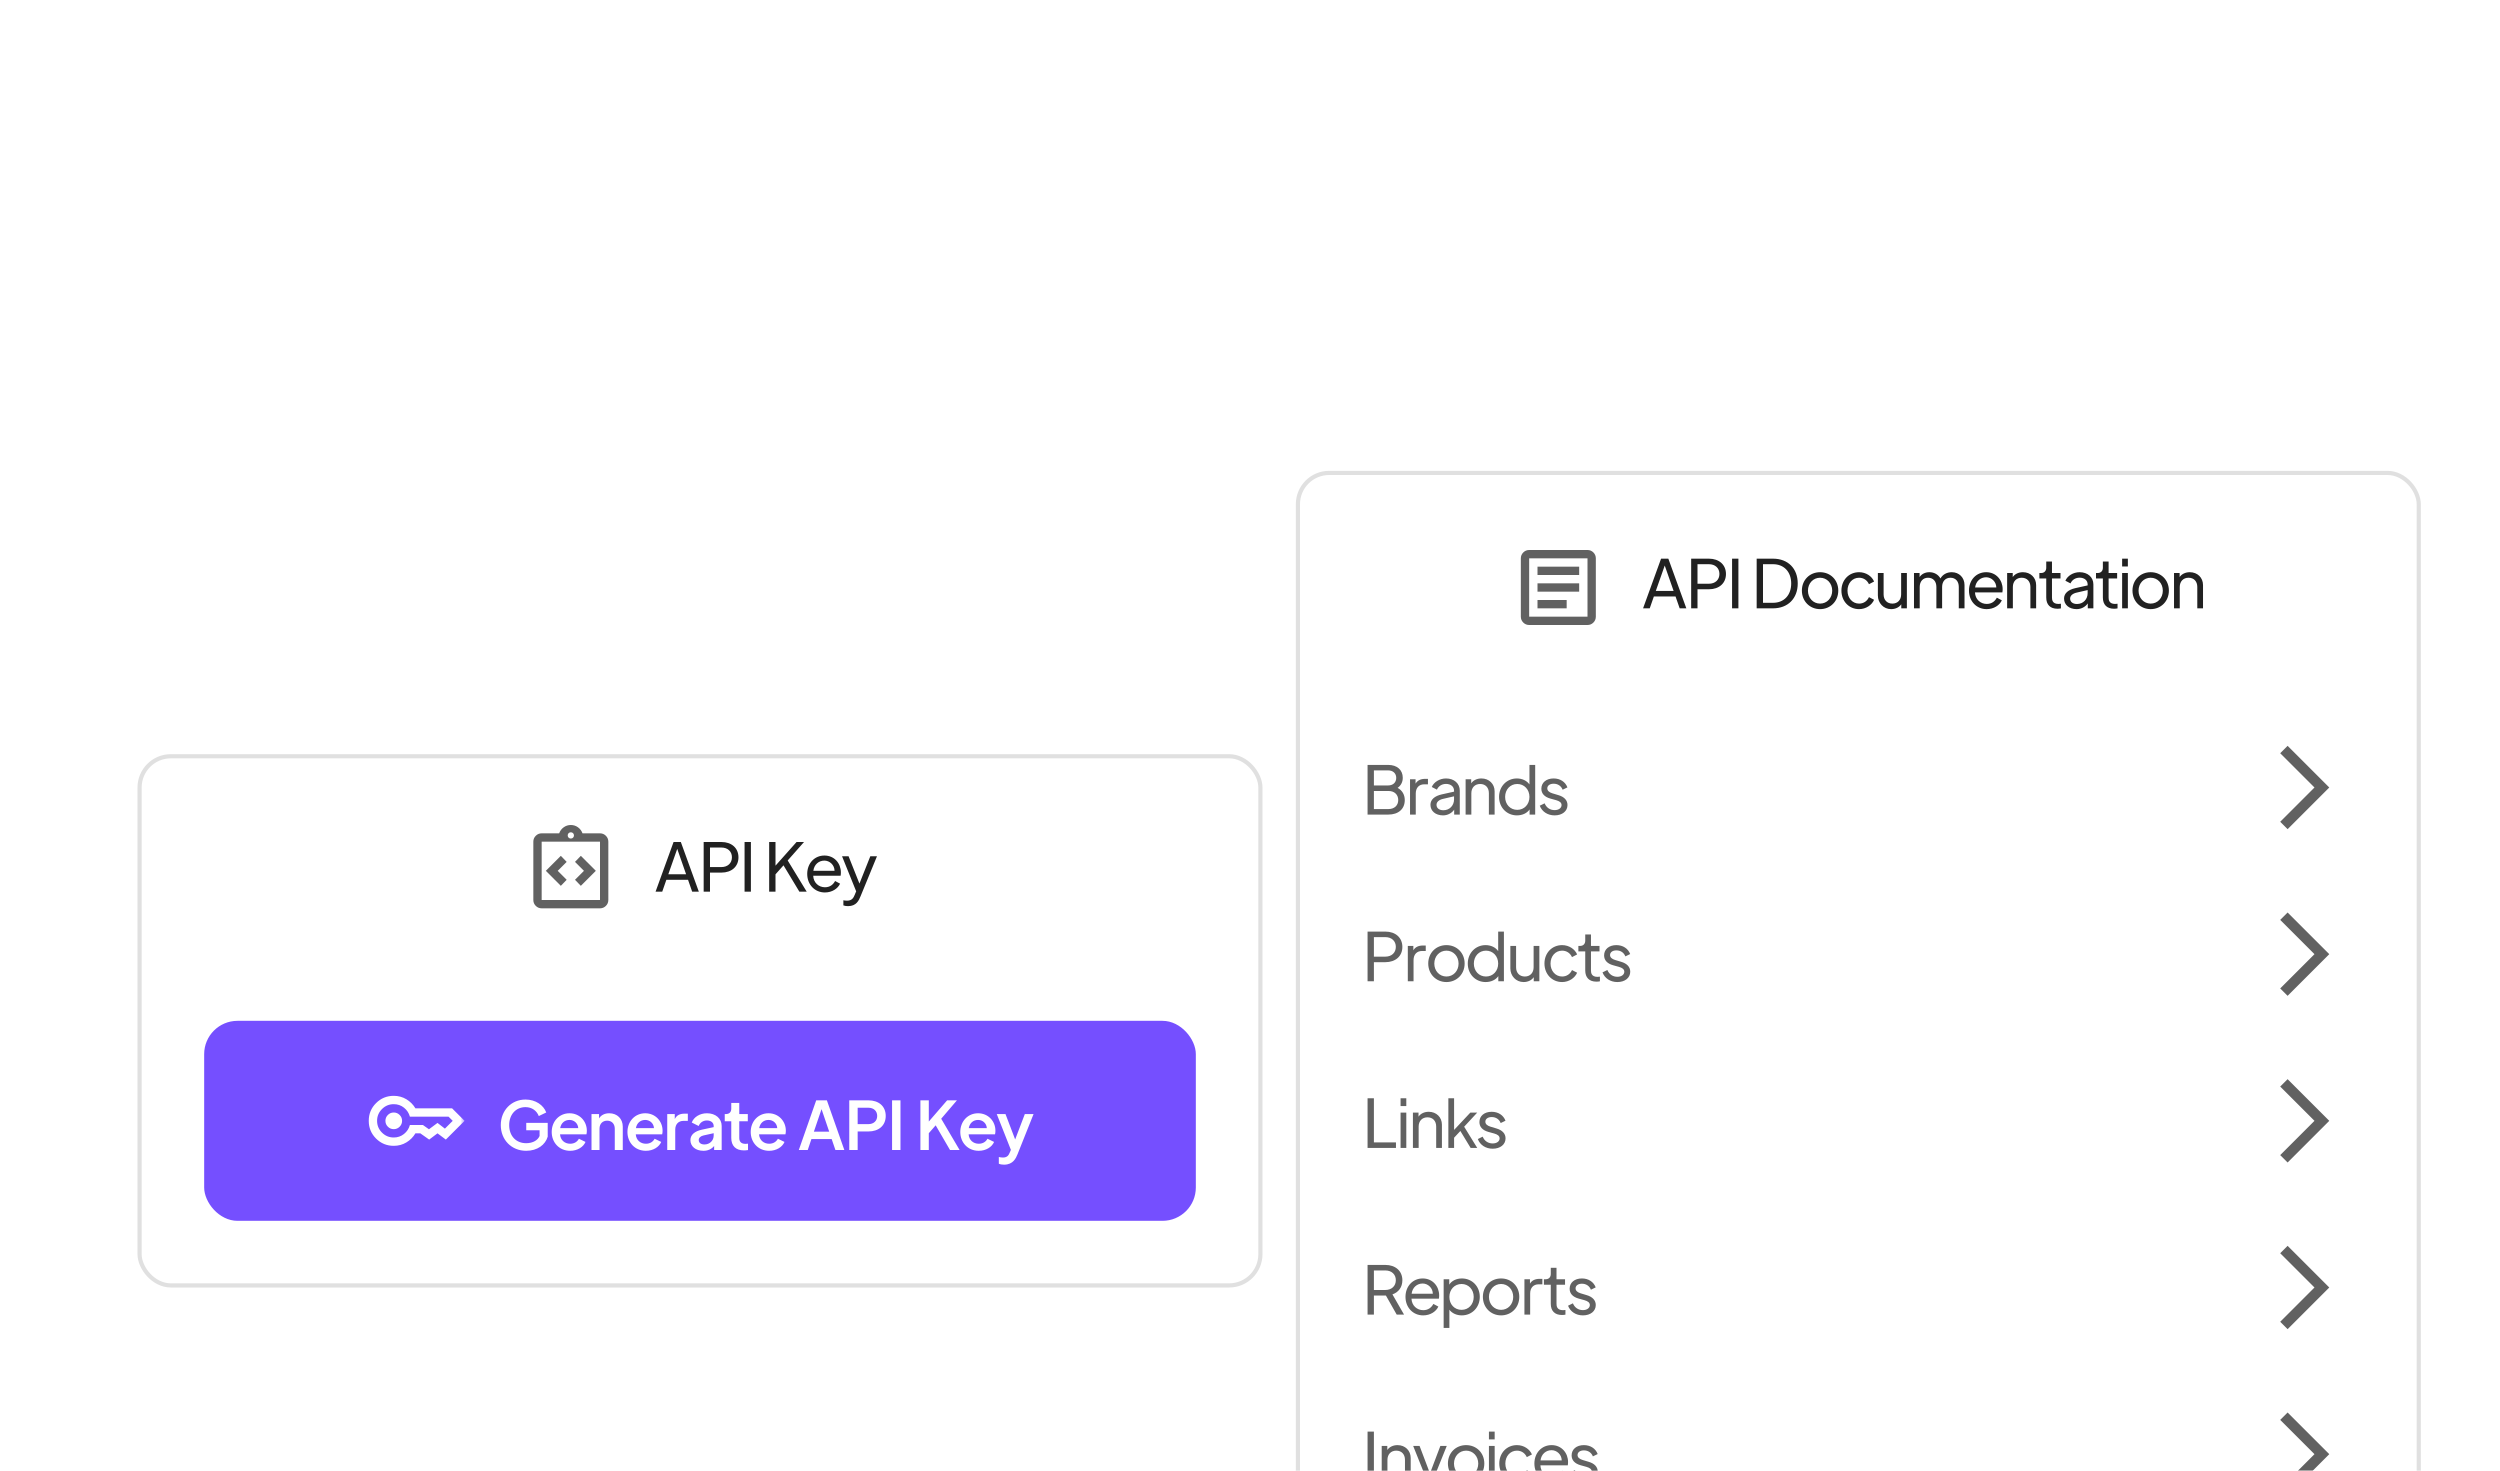 <svg width="600" height="353" viewBox="0 0 600 353" fill="none" xmlns="http://www.w3.org/2000/svg">
<g filter="url(#filter0_dddd_796_877)">
<rect x="26" y="84" width="270" height="128" rx="8" fill="white"/>
<rect x="26.5" y="84.5" width="269" height="127" rx="7.5" stroke="#E0E0E0"/>
<mask id="mask0_796_877" style="mask-type:alpha" maskUnits="userSpaceOnUse" x="118" y="100" width="24" height="24">
<rect x="118" y="100" width="24" height="24" fill="#D9D9D9"/>
</mask>
<g mask="url(#mask0_796_877)">
<path d="M127.6 115.6L129 114.15L126.85 112L129 109.85L127.6 108.4L124 112L127.6 115.6ZM132.4 115.6L136 112L132.4 108.4L131 109.85L133.15 112L131 114.15L132.4 115.6ZM123 121C122.45 121 121.979 120.804 121.588 120.413C121.196 120.021 121 119.55 121 119V105C121 104.45 121.196 103.979 121.588 103.588C121.979 103.196 122.45 103 123 103H127.2C127.417 102.4 127.779 101.917 128.287 101.55C128.796 101.183 129.367 101 130 101C130.633 101 131.204 101.183 131.713 101.55C132.221 101.917 132.583 102.4 132.8 103H137C137.55 103 138.021 103.196 138.413 103.588C138.804 103.979 139 104.45 139 105V119C139 119.55 138.804 120.021 138.413 120.413C138.021 120.804 137.55 121 137 121H123ZM123 119H137V105H123V119ZM130 104.25C130.217 104.25 130.396 104.179 130.538 104.038C130.679 103.896 130.75 103.717 130.75 103.5C130.75 103.283 130.679 103.104 130.538 102.962C130.396 102.821 130.217 102.75 130 102.75C129.783 102.75 129.604 102.821 129.463 102.962C129.321 103.104 129.25 103.283 129.25 103.5C129.25 103.717 129.321 103.896 129.463 104.038C129.604 104.179 129.783 104.25 130 104.25Z" fill="#616161"/>
</g>
<path d="M156.4 105.08L160.72 117H159.12L158.128 114.152H152.928L151.936 117H150.336L154.656 105.08H156.4ZM153.392 112.824H157.664L155.536 106.728L153.392 112.824ZM161.879 117V105.08H166.135C168.567 105.08 170.231 106.52 170.231 108.76C170.231 110.984 168.583 112.424 166.135 112.424H163.399V117H161.879ZM163.399 111.096H166.135C167.655 111.096 168.663 110.152 168.663 108.744C168.663 107.352 167.655 106.408 166.135 106.408H163.399V111.096ZM171.697 117V105.08H173.217V117H171.697ZM182.048 109.512L186.608 117H184.848L181.04 110.68L179.12 112.84V117H177.6V105.08H179.12V110.76L184.176 105.08H185.968L182.048 109.512ZM194.812 112.392C194.812 112.632 194.796 112.904 194.748 113.176H188.172C188.236 114.856 189.5 115.944 190.988 115.944C192.188 115.944 192.972 115.304 193.42 114.44L194.62 115.08C194.092 116.248 192.716 117.192 190.972 117.192C188.54 117.192 186.732 115.304 186.732 112.744C186.732 110.184 188.492 108.328 190.86 108.328C193.276 108.328 194.812 110.232 194.812 112.392ZM188.204 111.992H193.292C193.276 110.584 192.108 109.544 190.86 109.544C189.532 109.544 188.396 110.456 188.204 111.992ZM201.874 108.504H203.474L199.554 118.056C199.122 119.128 198.514 120.472 196.53 120.472C196.146 120.472 195.73 120.424 195.41 120.296V119.064C195.57 119.112 195.954 119.16 196.29 119.16C197.538 119.16 197.858 118.392 198.114 117.8L198.482 116.92L195.09 108.504H196.658L199.266 115.064L201.874 108.504Z" fill="#212121"/>
<rect x="42" y="148" width="238" height="48" rx="8" fill="#754FFF"/>
<mask id="mask1_796_877" style="mask-type:alpha" maskUnits="userSpaceOnUse" x="80" y="160" width="25" height="24">
<rect x="80.5" y="160" width="24" height="24" fill="#D9D9D9"/>
</mask>
<g mask="url(#mask1_796_877)">
<path d="M87.5 174C86.95 174 86.479 173.804 86.088 173.412C85.696 173.021 85.5 172.55 85.5 172C85.5 171.45 85.696 170.979 86.088 170.588C86.479 170.196 86.95 170 87.5 170C88.05 170 88.521 170.196 88.912 170.588C89.304 170.979 89.5 171.45 89.5 172C89.5 172.55 89.304 173.021 88.912 173.412C88.521 173.804 88.05 174 87.5 174ZM87.5 178C85.833 178 84.417 177.417 83.25 176.25C82.083 175.083 81.5 173.667 81.5 172C81.5 170.333 82.083 168.917 83.25 167.75C84.417 166.583 85.833 166 87.5 166C88.617 166 89.629 166.275 90.537 166.825C91.446 167.375 92.167 168.1 92.7 169H101.5L104.5 172L100 176.5L98 175L96 176.5L93.875 175H92.7C92.167 175.9 91.446 176.625 90.537 177.175C89.629 177.725 88.617 178 87.5 178ZM87.5 176C88.433 176 89.254 175.717 89.963 175.15C90.671 174.583 91.142 173.867 91.375 173H94.5L95.95 174.025L98 172.5L99.775 173.875L101.65 172L100.65 171H91.375C91.142 170.133 90.671 169.417 89.963 168.85C89.254 168.283 88.433 168 87.5 168C86.4 168 85.458 168.392 84.675 169.175C83.892 169.958 83.5 170.9 83.5 172C83.5 173.1 83.892 174.042 84.675 174.825C85.458 175.608 86.4 176 87.5 176Z" fill="white"/>
</g>
<path d="M119.284 179.192C115.764 179.192 113.188 176.568 113.188 173.032C113.188 169.512 115.716 166.888 119.124 166.888C121.54 166.888 123.444 168.232 124.1 169.992L122.308 170.856C121.812 169.56 120.644 168.712 119.124 168.712C116.804 168.712 115.204 170.488 115.204 173.032C115.204 175.608 116.82 177.368 119.284 177.368C120.948 177.368 122.084 176.616 122.5 175.64V174.264H119.3V172.488H124.452V175.8C123.876 177.736 122.004 179.192 119.284 179.192ZM133.842 174.376C133.842 174.68 133.811 174.984 133.747 175.24H127.41C127.506 176.616 128.514 177.496 129.842 177.496C130.866 177.496 131.555 177 131.938 176.296L133.523 177.064C132.995 178.296 131.587 179.192 129.826 179.192C127.218 179.192 125.41 177.208 125.41 174.68C125.41 172.088 127.25 170.184 129.682 170.184C132.115 170.184 133.842 172.088 133.842 174.376ZM127.442 173.752H131.779C131.714 172.6 130.786 171.784 129.682 171.784C128.562 171.784 127.666 172.488 127.442 173.752ZM139.218 170.184C141.138 170.184 142.466 171.512 142.466 173.4V179H140.546V173.88C140.546 172.712 139.81 171.96 138.722 171.96C137.618 171.96 136.882 172.712 136.882 173.88V179H134.962V170.376H136.77V171.416C137.25 170.616 138.146 170.184 139.218 170.184ZM152.018 174.376C152.018 174.68 151.986 174.984 151.922 175.24H145.586C145.682 176.616 146.69 177.496 148.018 177.496C149.042 177.496 149.73 177 150.114 176.296L151.698 177.064C151.17 178.296 149.762 179.192 148.002 179.192C145.394 179.192 143.586 177.208 143.586 174.68C143.586 172.088 145.426 170.184 147.858 170.184C150.29 170.184 152.018 172.088 152.018 174.376ZM145.618 173.752H149.954C149.89 172.6 148.962 171.784 147.858 171.784C146.738 171.784 145.842 172.488 145.618 173.752ZM157.281 170.28H158.081V172.008H157.041C155.857 172.008 155.057 172.776 155.057 174.12V179H153.137V170.376H154.945V171.576C155.393 170.632 156.225 170.28 157.281 170.28ZM162.666 170.184C164.762 170.184 166.202 171.448 166.202 173.24V179H164.394V178.04C163.754 178.808 162.874 179.192 161.834 179.192C159.914 179.192 158.698 178.104 158.698 176.632C158.698 175.352 159.706 174.504 161.45 174.12L164.282 173.512V173.24C164.282 172.44 163.626 171.912 162.666 171.912C161.738 171.912 161.002 172.424 160.682 173.24L159.018 172.408C159.514 171.096 160.954 170.184 162.666 170.184ZM162.058 177.672C163.338 177.672 164.282 176.744 164.282 175.528V174.968L161.834 175.512C161.114 175.672 160.698 176.088 160.698 176.616C160.698 177.272 161.226 177.672 162.058 177.672ZM171.529 179.096C169.593 179.096 168.505 178.008 168.505 176.104V172.104H166.937V170.376H167.193C168.025 170.376 168.505 169.912 168.505 169.08V167.704H170.425V170.376H172.473V172.104H170.425V176.104C170.425 176.84 170.729 177.528 171.945 177.528C172.105 177.528 172.313 177.512 172.521 177.48V179.016C172.217 179.064 171.833 179.096 171.529 179.096ZM181.602 174.376C181.602 174.68 181.57 174.984 181.506 175.24H175.17C175.266 176.616 176.274 177.496 177.602 177.496C178.626 177.496 179.314 177 179.698 176.296L181.282 177.064C180.754 178.296 179.346 179.192 177.586 179.192C174.978 179.192 173.17 177.208 173.17 174.68C173.17 172.088 175.01 170.184 177.442 170.184C179.874 170.184 181.602 172.088 181.602 174.376ZM175.202 173.752H179.538C179.474 172.6 178.546 171.784 177.442 171.784C176.322 171.784 175.426 172.488 175.202 173.752ZM191.45 167.08L195.642 179H193.498L192.602 176.376H187.738L186.858 179H184.714L188.89 167.08H191.45ZM188.33 174.6H192.01L190.17 169.192L188.33 174.6ZM196.822 179V167.08H201.414C203.862 167.08 205.574 168.456 205.574 170.824C205.574 173.176 203.846 174.552 201.414 174.552H198.838V179H196.822ZM198.838 172.792H201.414C202.678 172.792 203.526 172.008 203.526 170.824C203.526 169.64 202.678 168.856 201.414 168.856H198.838V172.792ZM207.097 179V167.08H209.113V179H207.097ZM218.889 171.496L223.305 179H221.001L217.561 173.08L215.913 174.968V179H213.897V167.08H215.913V172.168L220.313 167.08H222.665L218.889 171.496ZM231.902 174.376C231.902 174.68 231.87 174.984 231.806 175.24H225.47C225.566 176.616 226.574 177.496 227.902 177.496C228.926 177.496 229.614 177 229.998 176.296L231.582 177.064C231.054 178.296 229.646 179.192 227.886 179.192C225.278 179.192 223.47 177.208 223.47 174.68C223.47 172.088 225.31 170.184 227.742 170.184C230.174 170.184 231.902 172.088 231.902 174.376ZM225.502 173.752H229.838C229.774 172.6 228.846 171.784 227.742 171.784C226.622 171.784 225.726 172.488 225.502 173.752ZM238.958 170.376H241.054L237.214 180.008C236.83 180.952 236.158 182.52 233.982 182.52C233.518 182.52 233.07 182.456 232.718 182.296V180.68C232.958 180.744 233.374 180.808 233.71 180.808C234.814 180.808 235.102 180.168 235.326 179.64L235.614 178.968L232.222 170.376H234.318L236.638 176.472L238.958 170.376Z" fill="white"/>
</g>
<g filter="url(#filter1_dddd_796_877)">
<rect x="304" y="16" width="270" height="264" rx="8" fill="white"/>
<rect x="304.5" y="16.5" width="269" height="263" rx="7.5" stroke="#E0E0E0"/>
<mask id="mask2_796_877" style="mask-type:alpha" maskUnits="userSpaceOnUse" x="355" y="32" width="24" height="24">
<rect x="355" y="32" width="24" height="24" fill="#D9D9D9"/>
</mask>
<g mask="url(#mask2_796_877)">
<path d="M362 49H369V47H362V49ZM362 45H372V43H362V45ZM362 41H372V39H362V41ZM360 53C359.45 53 358.979 52.804 358.588 52.413C358.196 52.021 358 51.55 358 51V37C358 36.45 358.196 35.979 358.588 35.587C358.979 35.196 359.45 35 360 35H374C374.55 35 375.021 35.196 375.413 35.587C375.804 35.979 376 36.45 376 37V51C376 51.55 375.804 52.021 375.413 52.413C375.021 52.804 374.55 53 374 53H360ZM360 51H374V37H360V51Z" fill="#616161"/>
</g>
<path d="M393.4 37.08L397.72 49H396.12L395.128 46.152H389.928L388.936 49H387.336L391.656 37.08H393.4ZM390.392 44.824H394.664L392.536 38.728L390.392 44.824ZM398.879 49V37.08H403.135C405.567 37.08 407.231 38.52 407.231 40.76C407.231 42.984 405.583 44.424 403.135 44.424H400.399V49H398.879ZM400.399 43.096H403.135C404.655 43.096 405.663 42.152 405.663 40.744C405.663 39.352 404.655 38.408 403.135 38.408H400.399V43.096ZM408.697 49V37.08H410.217V49H408.697ZM414.6 49V37.08H418.52C422.12 37.08 424.456 39.432 424.456 43.032C424.456 46.616 422.12 49 418.52 49H414.6ZM416.12 47.672H418.52C421.176 47.672 422.888 45.832 422.888 43.032C422.888 40.232 421.16 38.408 418.52 38.408H416.12V47.672ZM429.819 49.192C427.371 49.192 425.451 47.32 425.451 44.744C425.451 42.168 427.355 40.328 429.819 40.328C432.283 40.328 434.187 42.168 434.187 44.744C434.187 47.32 432.267 49.192 429.819 49.192ZM429.819 47.864C431.467 47.864 432.731 46.536 432.731 44.76C432.731 42.984 431.467 41.656 429.819 41.656C428.171 41.656 426.907 42.984 426.907 44.76C426.907 46.536 428.171 47.864 429.819 47.864ZM439.182 49.192C436.75 49.192 434.942 47.288 434.942 44.744C434.942 42.2 436.75 40.328 439.182 40.328C440.846 40.328 442.254 41.304 442.782 42.568L441.55 43.208C441.134 42.28 440.286 41.656 439.182 41.656C437.582 41.656 436.398 42.968 436.398 44.76C436.398 46.52 437.582 47.864 439.182 47.864C440.286 47.864 441.134 47.24 441.55 46.312L442.782 46.952C442.254 48.2 440.83 49.192 439.182 49.192ZM449.274 40.52H450.65V49H449.306V48.024C448.81 48.76 447.898 49.192 446.874 49.192C445.034 49.192 443.69 47.72 443.69 45.912V40.52H445.066V45.656C445.066 47 445.898 47.864 447.178 47.864C448.426 47.864 449.274 46.984 449.274 45.656V40.52ZM461.428 40.328C463.188 40.328 464.484 41.624 464.484 43.416V49H463.108V43.864C463.108 42.504 462.324 41.656 461.108 41.656C459.908 41.656 459.108 42.52 459.108 43.864V49H457.732V43.864C457.732 42.504 456.948 41.656 455.732 41.656C454.532 41.656 453.732 42.52 453.732 43.864V49H452.356V40.52H453.7V41.496C454.18 40.76 455.044 40.328 456.052 40.328C457.22 40.328 458.196 40.904 458.708 41.832C459.252 40.872 460.244 40.328 461.428 40.328ZM473.634 44.392C473.634 44.632 473.618 44.904 473.57 45.176H466.994C467.058 46.856 468.322 47.944 469.81 47.944C471.01 47.944 471.794 47.304 472.242 46.44L473.442 47.08C472.914 48.248 471.538 49.192 469.794 49.192C467.362 49.192 465.554 47.304 465.554 44.744C465.554 42.184 467.314 40.328 469.682 40.328C472.098 40.328 473.634 42.232 473.634 44.392ZM467.026 43.992H472.114C472.098 42.584 470.93 41.544 469.682 41.544C468.354 41.544 467.218 42.456 467.026 43.992ZM478.504 40.328C480.344 40.328 481.672 41.64 481.672 43.416V49H480.296V43.864C480.296 42.52 479.48 41.656 478.2 41.656C476.936 41.656 476.088 42.536 476.088 43.864V49H474.712V40.52H476.056V41.496C476.552 40.76 477.464 40.328 478.504 40.328ZM486.77 49.096C485.058 49.096 484.098 48.12 484.098 46.408V41.832H482.45V40.52H482.882C483.618 40.52 484.098 40.024 484.098 39.272V37.768H485.474V40.52H487.522V41.832H485.474V46.408C485.474 46.952 485.57 47.944 487.026 47.944C487.202 47.944 487.442 47.928 487.618 47.896V49.016C487.346 49.08 487.01 49.096 486.77 49.096ZM492.114 40.328C494.05 40.328 495.41 41.528 495.41 43.256V49H494.066V47.816C493.49 48.664 492.482 49.192 491.394 49.192C489.586 49.192 488.37 48.136 488.37 46.648C488.37 45.4 489.378 44.536 491.09 44.152L494.034 43.496V43.256C494.034 42.28 493.234 41.64 492.114 41.64C491.09 41.64 490.29 42.184 489.922 43.016L488.69 42.376C489.17 41.224 490.546 40.328 492.114 40.328ZM491.474 47.96C492.962 47.96 494.034 46.84 494.034 45.352V44.616L491.41 45.224C490.45 45.432 489.826 45.96 489.826 46.648C489.826 47.448 490.466 47.96 491.474 47.96ZM500.361 49.096C498.649 49.096 497.689 48.12 497.689 46.408V41.832H496.041V40.52H496.473C497.209 40.52 497.689 40.024 497.689 39.272V37.768H499.065V40.52H501.113V41.832H499.065V46.408C499.065 46.952 499.161 47.944 500.617 47.944C500.793 47.944 501.033 47.928 501.209 47.896V49.016C500.937 49.08 500.601 49.096 500.361 49.096ZM502.312 38.952V37.08H503.688V38.952H502.312ZM502.312 49V40.52H503.688V49H502.312ZM509.163 49.192C506.715 49.192 504.795 47.32 504.795 44.744C504.795 42.168 506.699 40.328 509.163 40.328C511.627 40.328 513.531 42.168 513.531 44.744C513.531 47.32 511.611 49.192 509.163 49.192ZM509.163 47.864C510.811 47.864 512.075 46.536 512.075 44.76C512.075 42.984 510.811 41.656 509.163 41.656C507.515 41.656 506.251 42.984 506.251 44.76C506.251 46.536 507.515 47.864 509.163 47.864ZM518.557 40.328C520.397 40.328 521.725 41.64 521.725 43.416V49H520.349V43.864C520.349 42.52 519.533 41.656 518.253 41.656C516.989 41.656 516.141 42.536 516.141 43.864V49H514.765V40.52H516.109V41.496C516.605 40.76 517.517 40.328 518.557 40.328Z" fill="#212121"/>
<path d="M328.432 92.084C329.568 92.708 330.144 93.78 330.144 95.012C330.144 97.172 328.608 98.5 326.192 98.5H321.216V86.58H326.192C328.304 86.58 329.664 87.796 329.664 89.668C329.664 90.676 329.232 91.524 328.432 92.084ZM322.736 87.892V91.508H326.144C327.328 91.508 328.096 90.788 328.096 89.7C328.096 88.612 327.328 87.892 326.144 87.892H322.736ZM326.256 97.172C327.648 97.172 328.576 96.308 328.576 95.012C328.576 93.7 327.648 92.836 326.256 92.836H322.736V97.172H326.256ZM335.022 89.924H335.71V91.236H334.814C333.598 91.236 332.782 92.036 332.782 93.444V98.5H331.406V90.02H332.734V91.076C333.182 90.292 333.998 89.924 335.022 89.924ZM340.051 89.828C341.987 89.828 343.347 91.028 343.347 92.756V98.5H342.003V97.316C341.427 98.164 340.419 98.692 339.331 98.692C337.523 98.692 336.307 97.636 336.307 96.148C336.307 94.9 337.315 94.036 339.027 93.652L341.971 92.996V92.756C341.971 91.78 341.171 91.14 340.051 91.14C339.027 91.14 338.227 91.684 337.859 92.516L336.627 91.876C337.107 90.724 338.483 89.828 340.051 89.828ZM339.411 97.46C340.899 97.46 341.971 96.34 341.971 94.852V94.116L339.347 94.724C338.387 94.932 337.763 95.46 337.763 96.148C337.763 96.948 338.403 97.46 339.411 97.46ZM348.539 89.828C350.379 89.828 351.707 91.14 351.707 92.916V98.5H350.331V93.364C350.331 92.02 349.515 91.156 348.235 91.156C346.971 91.156 346.123 92.036 346.123 93.364V98.5H344.747V90.02H346.091V90.996C346.587 90.26 347.499 89.828 348.539 89.828ZM360.069 86.58H361.445V98.5H360.101V97.268C359.477 98.18 358.341 98.692 357.061 98.692C354.645 98.692 352.773 96.82 352.773 94.26C352.773 91.7 354.661 89.828 357.045 89.828C358.325 89.828 359.461 90.372 360.069 91.268V86.58ZM357.141 97.364C358.821 97.364 360.069 96.052 360.069 94.26C360.069 92.484 358.821 91.156 357.141 91.156C355.461 91.156 354.229 92.484 354.229 94.26C354.229 96.052 355.461 97.364 357.141 97.364ZM366.11 98.692C364.446 98.692 363.086 97.812 362.542 96.372L363.71 95.796C364.142 96.868 365.054 97.428 366.11 97.428C367.102 97.428 367.774 96.916 367.774 96.212C367.774 95.604 367.262 95.268 366.478 95.044L365.086 94.66C363.662 94.26 362.926 93.444 362.926 92.292C362.926 90.82 364.11 89.828 365.87 89.828C367.438 89.828 368.686 90.644 369.182 91.972L368.03 92.532C367.678 91.62 366.878 91.092 365.87 91.092C364.958 91.092 364.35 91.54 364.35 92.212C364.35 92.788 364.83 93.172 365.566 93.396L367.006 93.828C368.43 94.244 369.198 95.076 369.198 96.212C369.198 97.684 367.934 98.692 366.11 98.692Z" fill="#616161"/>
<mask id="mask3_796_877" style="mask-type:alpha" maskUnits="userSpaceOnUse" x="534" y="80" width="24" height="24">
<rect x="534" y="80" width="24" height="24" fill="#D9D9D9"/>
</mask>
<g mask="url(#mask3_796_877)">
<path d="M542.025 102L540.25 100.225L548.475 92L540.25 83.775L542.025 82L552.025 92L542.025 102Z" fill="#616161"/>
</g>
<path d="M321.216 138.5V126.58H325.472C327.904 126.58 329.568 128.02 329.568 130.26C329.568 132.484 327.92 133.924 325.472 133.924H322.736V138.5H321.216ZM322.736 132.596H325.472C326.992 132.596 328 131.652 328 130.244C328 128.852 326.992 127.908 325.472 127.908H322.736V132.596ZM334.491 129.924H335.179V131.236H334.283C333.067 131.236 332.251 132.036 332.251 133.444V138.5H330.875V130.02H332.203V131.076C332.651 130.292 333.467 129.924 334.491 129.924ZM340.144 138.692C337.696 138.692 335.776 136.82 335.776 134.244C335.776 131.668 337.68 129.828 340.144 129.828C342.608 129.828 344.512 131.668 344.512 134.244C344.512 136.82 342.592 138.692 340.144 138.692ZM340.144 137.364C341.792 137.364 343.056 136.036 343.056 134.26C343.056 132.484 341.792 131.156 340.144 131.156C338.496 131.156 337.232 132.484 337.232 134.26C337.232 136.036 338.496 137.364 340.144 137.364ZM352.563 126.58H353.939V138.5H352.595V137.268C351.971 138.18 350.835 138.692 349.555 138.692C347.139 138.692 345.267 136.82 345.267 134.26C345.267 131.7 347.155 129.828 349.539 129.828C350.819 129.828 351.955 130.372 352.563 131.268V126.58ZM349.635 137.364C351.315 137.364 352.563 136.052 352.563 134.26C352.563 132.484 351.315 131.156 349.635 131.156C347.955 131.156 346.723 132.484 346.723 134.26C346.723 136.052 347.955 137.364 349.635 137.364ZM361.068 130.02H362.444V138.5H361.1V137.524C360.604 138.26 359.692 138.692 358.668 138.692C356.828 138.692 355.484 137.22 355.484 135.412V130.02H356.86V135.156C356.86 136.5 357.692 137.364 358.972 137.364C360.22 137.364 361.068 136.484 361.068 135.156V130.02ZM367.91 138.692C365.478 138.692 363.67 136.788 363.67 134.244C363.67 131.7 365.478 129.828 367.91 129.828C369.574 129.828 370.982 130.804 371.51 132.068L370.278 132.708C369.862 131.78 369.014 131.156 367.91 131.156C366.31 131.156 365.126 132.468 365.126 134.26C365.126 136.02 366.31 137.364 367.91 137.364C369.014 137.364 369.862 136.74 370.278 135.812L371.51 136.452C370.982 137.7 369.558 138.692 367.91 138.692ZM376.13 138.596C374.418 138.596 373.458 137.62 373.458 135.908V131.332H371.81V130.02H372.242C372.978 130.02 373.458 129.524 373.458 128.772V127.268H374.834V130.02H376.882V131.332H374.834V135.908C374.834 136.452 374.93 137.444 376.386 137.444C376.562 137.444 376.802 137.428 376.978 137.396V138.516C376.706 138.58 376.37 138.596 376.13 138.596ZM381.169 138.692C379.505 138.692 378.145 137.812 377.601 136.372L378.769 135.796C379.201 136.868 380.113 137.428 381.169 137.428C382.161 137.428 382.833 136.916 382.833 136.212C382.833 135.604 382.321 135.268 381.537 135.044L380.145 134.66C378.721 134.26 377.985 133.444 377.985 132.292C377.985 130.82 379.169 129.828 380.929 129.828C382.497 129.828 383.745 130.644 384.241 131.972L383.089 132.532C382.737 131.62 381.937 131.092 380.929 131.092C380.017 131.092 379.409 131.54 379.409 132.212C379.409 132.788 379.889 133.172 380.625 133.396L382.065 133.828C383.489 134.244 384.257 135.076 384.257 136.212C384.257 137.684 382.993 138.692 381.169 138.692Z" fill="#616161"/>
<mask id="mask4_796_877" style="mask-type:alpha" maskUnits="userSpaceOnUse" x="534" y="120" width="24" height="24">
<rect x="534" y="120" width="24" height="24" fill="#D9D9D9"/>
</mask>
<g mask="url(#mask4_796_877)">
<path d="M542.025 142L540.25 140.225L548.475 132L540.25 123.775L542.025 122L552.025 132L542.025 142Z" fill="#616161"/>
</g>
<path d="M321.216 178.5V166.58H322.736V177.172H328.032V178.5H321.216ZM329.137 168.452V166.58H330.513V168.452H329.137ZM329.137 178.5V170.02H330.513V178.5H329.137ZM335.892 169.828C337.732 169.828 339.06 171.14 339.06 172.916V178.5H337.684V173.364C337.684 172.02 336.868 171.156 335.588 171.156C334.324 171.156 333.476 172.036 333.476 173.364V178.5H332.1V170.02H333.444V170.996C333.94 170.26 334.852 169.828 335.892 169.828ZM347.534 170.02L344.398 173.412L347.534 178.5H345.95L343.486 174.436L341.982 176.052V178.5H340.606V166.58H341.982V174.18L345.886 170.02H347.534ZM351.244 178.692C349.58 178.692 348.22 177.812 347.676 176.372L348.844 175.796C349.276 176.868 350.188 177.428 351.244 177.428C352.236 177.428 352.908 176.916 352.908 176.212C352.908 175.604 352.396 175.268 351.612 175.044L350.22 174.66C348.796 174.26 348.06 173.444 348.06 172.292C348.06 170.82 349.244 169.828 351.004 169.828C352.572 169.828 353.82 170.644 354.316 171.972L353.164 172.532C352.812 171.62 352.012 171.092 351.004 171.092C350.092 171.092 349.484 171.54 349.484 172.212C349.484 172.788 349.964 173.172 350.7 173.396L352.14 173.828C353.564 174.244 354.332 175.076 354.332 176.212C354.332 177.684 353.068 178.692 351.244 178.692Z" fill="#616161"/>
<mask id="mask5_796_877" style="mask-type:alpha" maskUnits="userSpaceOnUse" x="534" y="160" width="24" height="24">
<rect x="534" y="160" width="24" height="24" fill="#D9D9D9"/>
</mask>
<g mask="url(#mask5_796_877)">
<path d="M542.025 182L540.25 180.225L548.475 172L540.25 163.775L542.025 162L552.025 172L542.025 182Z" fill="#616161"/>
</g>
<path d="M321.216 218.5V206.58H325.472C327.904 206.58 329.568 208.02 329.568 210.26C329.568 211.908 328.672 213.14 327.184 213.652L329.968 218.5H328.208L325.616 213.924H322.736V218.5H321.216ZM322.736 212.596H325.472C326.992 212.596 328 211.652 328 210.244C328 208.852 326.992 207.908 325.472 207.908H322.736V212.596ZM338.397 213.892C338.397 214.132 338.381 214.404 338.333 214.676H331.757C331.821 216.356 333.085 217.444 334.573 217.444C335.773 217.444 336.557 216.804 337.005 215.94L338.205 216.58C337.677 217.748 336.301 218.692 334.557 218.692C332.125 218.692 330.317 216.804 330.317 214.244C330.317 211.684 332.077 209.828 334.445 209.828C336.861 209.828 338.397 211.732 338.397 213.892ZM331.789 213.492H336.877C336.861 212.084 335.693 211.044 334.445 211.044C333.117 211.044 331.981 211.956 331.789 213.492ZM343.859 209.828C346.243 209.828 348.147 211.668 348.147 214.244C348.147 216.82 346.243 218.692 343.827 218.692C342.579 218.692 341.475 218.18 340.851 217.332V221.7H339.475V210.02H340.819V211.316C341.395 210.388 342.547 209.828 343.859 209.828ZM343.779 217.364C345.459 217.364 346.691 216.052 346.691 214.26C346.691 212.468 345.443 211.156 343.779 211.156C342.099 211.156 340.851 212.468 340.851 214.26C340.851 216.052 342.083 217.364 343.779 217.364ZM353.26 218.692C350.812 218.692 348.892 216.82 348.892 214.244C348.892 211.668 350.796 209.828 353.26 209.828C355.724 209.828 357.628 211.668 357.628 214.244C357.628 216.82 355.708 218.692 353.26 218.692ZM353.26 217.364C354.908 217.364 356.172 216.036 356.172 214.26C356.172 212.484 354.908 211.156 353.26 211.156C351.612 211.156 350.348 212.484 350.348 214.26C350.348 216.036 351.612 217.364 353.26 217.364ZM362.478 209.924H363.166V211.236H362.27C361.054 211.236 360.238 212.036 360.238 213.444V218.5H358.862V210.02H360.19V211.076C360.638 210.292 361.454 209.924 362.478 209.924ZM367.858 218.596C366.146 218.596 365.186 217.62 365.186 215.908V211.332H363.538V210.02H363.97C364.706 210.02 365.186 209.524 365.186 208.772V207.268H366.562V210.02H368.61V211.332H366.562V215.908C366.562 216.452 366.658 217.444 368.114 217.444C368.29 217.444 368.53 217.428 368.706 217.396V218.516C368.434 218.58 368.098 218.596 367.858 218.596ZM372.897 218.692C371.233 218.692 369.873 217.812 369.329 216.372L370.497 215.796C370.929 216.868 371.841 217.428 372.897 217.428C373.889 217.428 374.561 216.916 374.561 216.212C374.561 215.604 374.049 215.268 373.265 215.044L371.873 214.66C370.449 214.26 369.713 213.444 369.713 212.292C369.713 210.82 370.897 209.828 372.657 209.828C374.225 209.828 375.473 210.644 375.969 211.972L374.817 212.532C374.465 211.62 373.665 211.092 372.657 211.092C371.745 211.092 371.137 211.54 371.137 212.212C371.137 212.788 371.617 213.172 372.353 213.396L373.793 213.828C375.217 214.244 375.985 215.076 375.985 216.212C375.985 217.684 374.721 218.692 372.897 218.692Z" fill="#616161"/>
<mask id="mask6_796_877" style="mask-type:alpha" maskUnits="userSpaceOnUse" x="534" y="200" width="24" height="24">
<rect x="534" y="200" width="24" height="24" fill="#D9D9D9"/>
</mask>
<g mask="url(#mask6_796_877)">
<path d="M542.025 222L540.25 220.225L548.475 212L540.25 203.775L542.025 202L552.025 212L542.025 222Z" fill="#616161"/>
</g>
<path d="M321.216 258.5V246.58H322.736V258.5H321.216ZM328.401 249.828C330.241 249.828 331.569 251.14 331.569 252.916V258.5H330.193V253.364C330.193 252.02 329.377 251.156 328.097 251.156C326.833 251.156 325.985 252.036 325.985 253.364V258.5H324.609V250.02H325.953V250.996C326.449 250.26 327.361 249.828 328.401 249.828ZM338.687 250.02H340.223L336.815 258.5H335.551L332.159 250.02H333.695L336.191 256.612L338.687 250.02ZM344.869 258.692C342.421 258.692 340.501 256.82 340.501 254.244C340.501 251.668 342.405 249.828 344.869 249.828C347.333 249.828 349.237 251.668 349.237 254.244C349.237 256.82 347.317 258.692 344.869 258.692ZM344.869 257.364C346.517 257.364 347.781 256.036 347.781 254.26C347.781 252.484 346.517 251.156 344.869 251.156C343.221 251.156 341.957 252.484 341.957 254.26C341.957 256.036 343.221 257.364 344.869 257.364ZM350.344 248.452V246.58H351.72V248.452H350.344ZM350.344 258.5V250.02H351.72V258.5H350.344ZM357.066 258.692C354.634 258.692 352.826 256.788 352.826 254.244C352.826 251.7 354.634 249.828 357.066 249.828C358.73 249.828 360.138 250.804 360.666 252.068L359.434 252.708C359.018 251.78 358.17 251.156 357.066 251.156C355.466 251.156 354.282 252.468 354.282 254.26C354.282 256.02 355.466 257.364 357.066 257.364C358.17 257.364 359.018 256.74 359.434 255.812L360.666 256.452C360.138 257.7 358.714 258.692 357.066 258.692ZM369.334 253.892C369.334 254.132 369.318 254.404 369.27 254.676H362.694C362.758 256.356 364.022 257.444 365.51 257.444C366.71 257.444 367.494 256.804 367.942 255.94L369.142 256.58C368.614 257.748 367.238 258.692 365.494 258.692C363.062 258.692 361.254 256.804 361.254 254.244C361.254 251.684 363.014 249.828 365.382 249.828C367.798 249.828 369.334 251.732 369.334 253.892ZM362.726 253.492H367.814C367.798 252.084 366.63 251.044 365.382 251.044C364.054 251.044 362.918 251.956 362.726 253.492ZM373.372 258.692C371.708 258.692 370.348 257.812 369.804 256.372L370.972 255.796C371.404 256.868 372.316 257.428 373.372 257.428C374.364 257.428 375.036 256.916 375.036 256.212C375.036 255.604 374.524 255.268 373.74 255.044L372.348 254.66C370.924 254.26 370.188 253.444 370.188 252.292C370.188 250.82 371.372 249.828 373.132 249.828C374.7 249.828 375.948 250.644 376.444 251.972L375.292 252.532C374.94 251.62 374.14 251.092 373.132 251.092C372.22 251.092 371.612 251.54 371.612 252.212C371.612 252.788 372.092 253.172 372.828 253.396L374.268 253.828C375.692 254.244 376.46 255.076 376.46 256.212C376.46 257.684 375.196 258.692 373.372 258.692Z" fill="#616161"/>
<mask id="mask7_796_877" style="mask-type:alpha" maskUnits="userSpaceOnUse" x="534" y="240" width="24" height="24">
<rect x="534" y="240" width="24" height="24" fill="#D9D9D9"/>
</mask>
<g mask="url(#mask7_796_877)">
<path d="M542.025 262L540.25 260.225L548.475 252L540.25 243.775L542.025 242L552.025 252L542.025 262Z" fill="#616161"/>
</g>
</g>
<defs>
<filter id="filter0_dddd_796_877" x="9" y="80" width="312" height="205" filterUnits="userSpaceOnUse" color-interpolation-filters="sRGB">
<feFlood flood-opacity="0" result="BackgroundImageFix"/>
<feColorMatrix in="SourceAlpha" type="matrix" values="0 0 0 0 0 0 0 0 0 0 0 0 0 0 0 0 0 0 127 0" result="hardAlpha"/>
<feOffset dy="3"/>
<feGaussianBlur stdDeviation="3.5"/>
<feColorMatrix type="matrix" values="0 0 0 0 0.729 0 0 0 0 0.729 0 0 0 0 0.729 0 0 0 0.1 0"/>
<feBlend mode="normal" in2="BackgroundImageFix" result="effect1_dropShadow_796_877"/>
<feColorMatrix in="SourceAlpha" type="matrix" values="0 0 0 0 0 0 0 0 0 0 0 0 0 0 0 0 0 0 127 0" result="hardAlpha"/>
<feOffset dx="1" dy="13"/>
<feGaussianBlur stdDeviation="6.5"/>
<feColorMatrix type="matrix" values="0 0 0 0 0.729 0 0 0 0 0.729 0 0 0 0 0.729 0 0 0 0.09 0"/>
<feBlend mode="normal" in2="effect1_dropShadow_796_877" result="effect2_dropShadow_796_877"/>
<feColorMatrix in="SourceAlpha" type="matrix" values="0 0 0 0 0 0 0 0 0 0 0 0 0 0 0 0 0 0 127 0" result="hardAlpha"/>
<feOffset dx="2" dy="29"/>
<feGaussianBlur stdDeviation="9"/>
<feColorMatrix type="matrix" values="0 0 0 0 0.729 0 0 0 0 0.729 0 0 0 0 0.729 0 0 0 0.05 0"/>
<feBlend mode="normal" in2="effect2_dropShadow_796_877" result="effect3_dropShadow_796_877"/>
<feColorMatrix in="SourceAlpha" type="matrix" values="0 0 0 0 0 0 0 0 0 0 0 0 0 0 0 0 0 0 127 0" result="hardAlpha"/>
<feOffset dx="4" dy="52"/>
<feGaussianBlur stdDeviation="10.5"/>
<feColorMatrix type="matrix" values="0 0 0 0 0.729 0 0 0 0 0.729 0 0 0 0 0.729 0 0 0 0.01 0"/>
<feBlend mode="normal" in2="effect3_dropShadow_796_877" result="effect4_dropShadow_796_877"/>
<feBlend mode="normal" in="SourceGraphic" in2="effect4_dropShadow_796_877" result="shape"/>
</filter>
<filter id="filter1_dddd_796_877" x="287" y="12" width="312" height="341" filterUnits="userSpaceOnUse" color-interpolation-filters="sRGB">
<feFlood flood-opacity="0" result="BackgroundImageFix"/>
<feColorMatrix in="SourceAlpha" type="matrix" values="0 0 0 0 0 0 0 0 0 0 0 0 0 0 0 0 0 0 127 0" result="hardAlpha"/>
<feOffset dy="3"/>
<feGaussianBlur stdDeviation="3.5"/>
<feColorMatrix type="matrix" values="0 0 0 0 0.729 0 0 0 0 0.729 0 0 0 0 0.729 0 0 0 0.1 0"/>
<feBlend mode="normal" in2="BackgroundImageFix" result="effect1_dropShadow_796_877"/>
<feColorMatrix in="SourceAlpha" type="matrix" values="0 0 0 0 0 0 0 0 0 0 0 0 0 0 0 0 0 0 127 0" result="hardAlpha"/>
<feOffset dx="1" dy="13"/>
<feGaussianBlur stdDeviation="6.5"/>
<feColorMatrix type="matrix" values="0 0 0 0 0.729 0 0 0 0 0.729 0 0 0 0 0.729 0 0 0 0.09 0"/>
<feBlend mode="normal" in2="effect1_dropShadow_796_877" result="effect2_dropShadow_796_877"/>
<feColorMatrix in="SourceAlpha" type="matrix" values="0 0 0 0 0 0 0 0 0 0 0 0 0 0 0 0 0 0 127 0" result="hardAlpha"/>
<feOffset dx="2" dy="29"/>
<feGaussianBlur stdDeviation="9"/>
<feColorMatrix type="matrix" values="0 0 0 0 0.729 0 0 0 0 0.729 0 0 0 0 0.729 0 0 0 0.05 0"/>
<feBlend mode="normal" in2="effect2_dropShadow_796_877" result="effect3_dropShadow_796_877"/>
<feColorMatrix in="SourceAlpha" type="matrix" values="0 0 0 0 0 0 0 0 0 0 0 0 0 0 0 0 0 0 127 0" result="hardAlpha"/>
<feOffset dx="4" dy="52"/>
<feGaussianBlur stdDeviation="10.5"/>
<feColorMatrix type="matrix" values="0 0 0 0 0.729 0 0 0 0 0.729 0 0 0 0 0.729 0 0 0 0.01 0"/>
<feBlend mode="normal" in2="effect3_dropShadow_796_877" result="effect4_dropShadow_796_877"/>
<feBlend mode="normal" in="SourceGraphic" in2="effect4_dropShadow_796_877" result="shape"/>
</filter>
</defs>
</svg>
